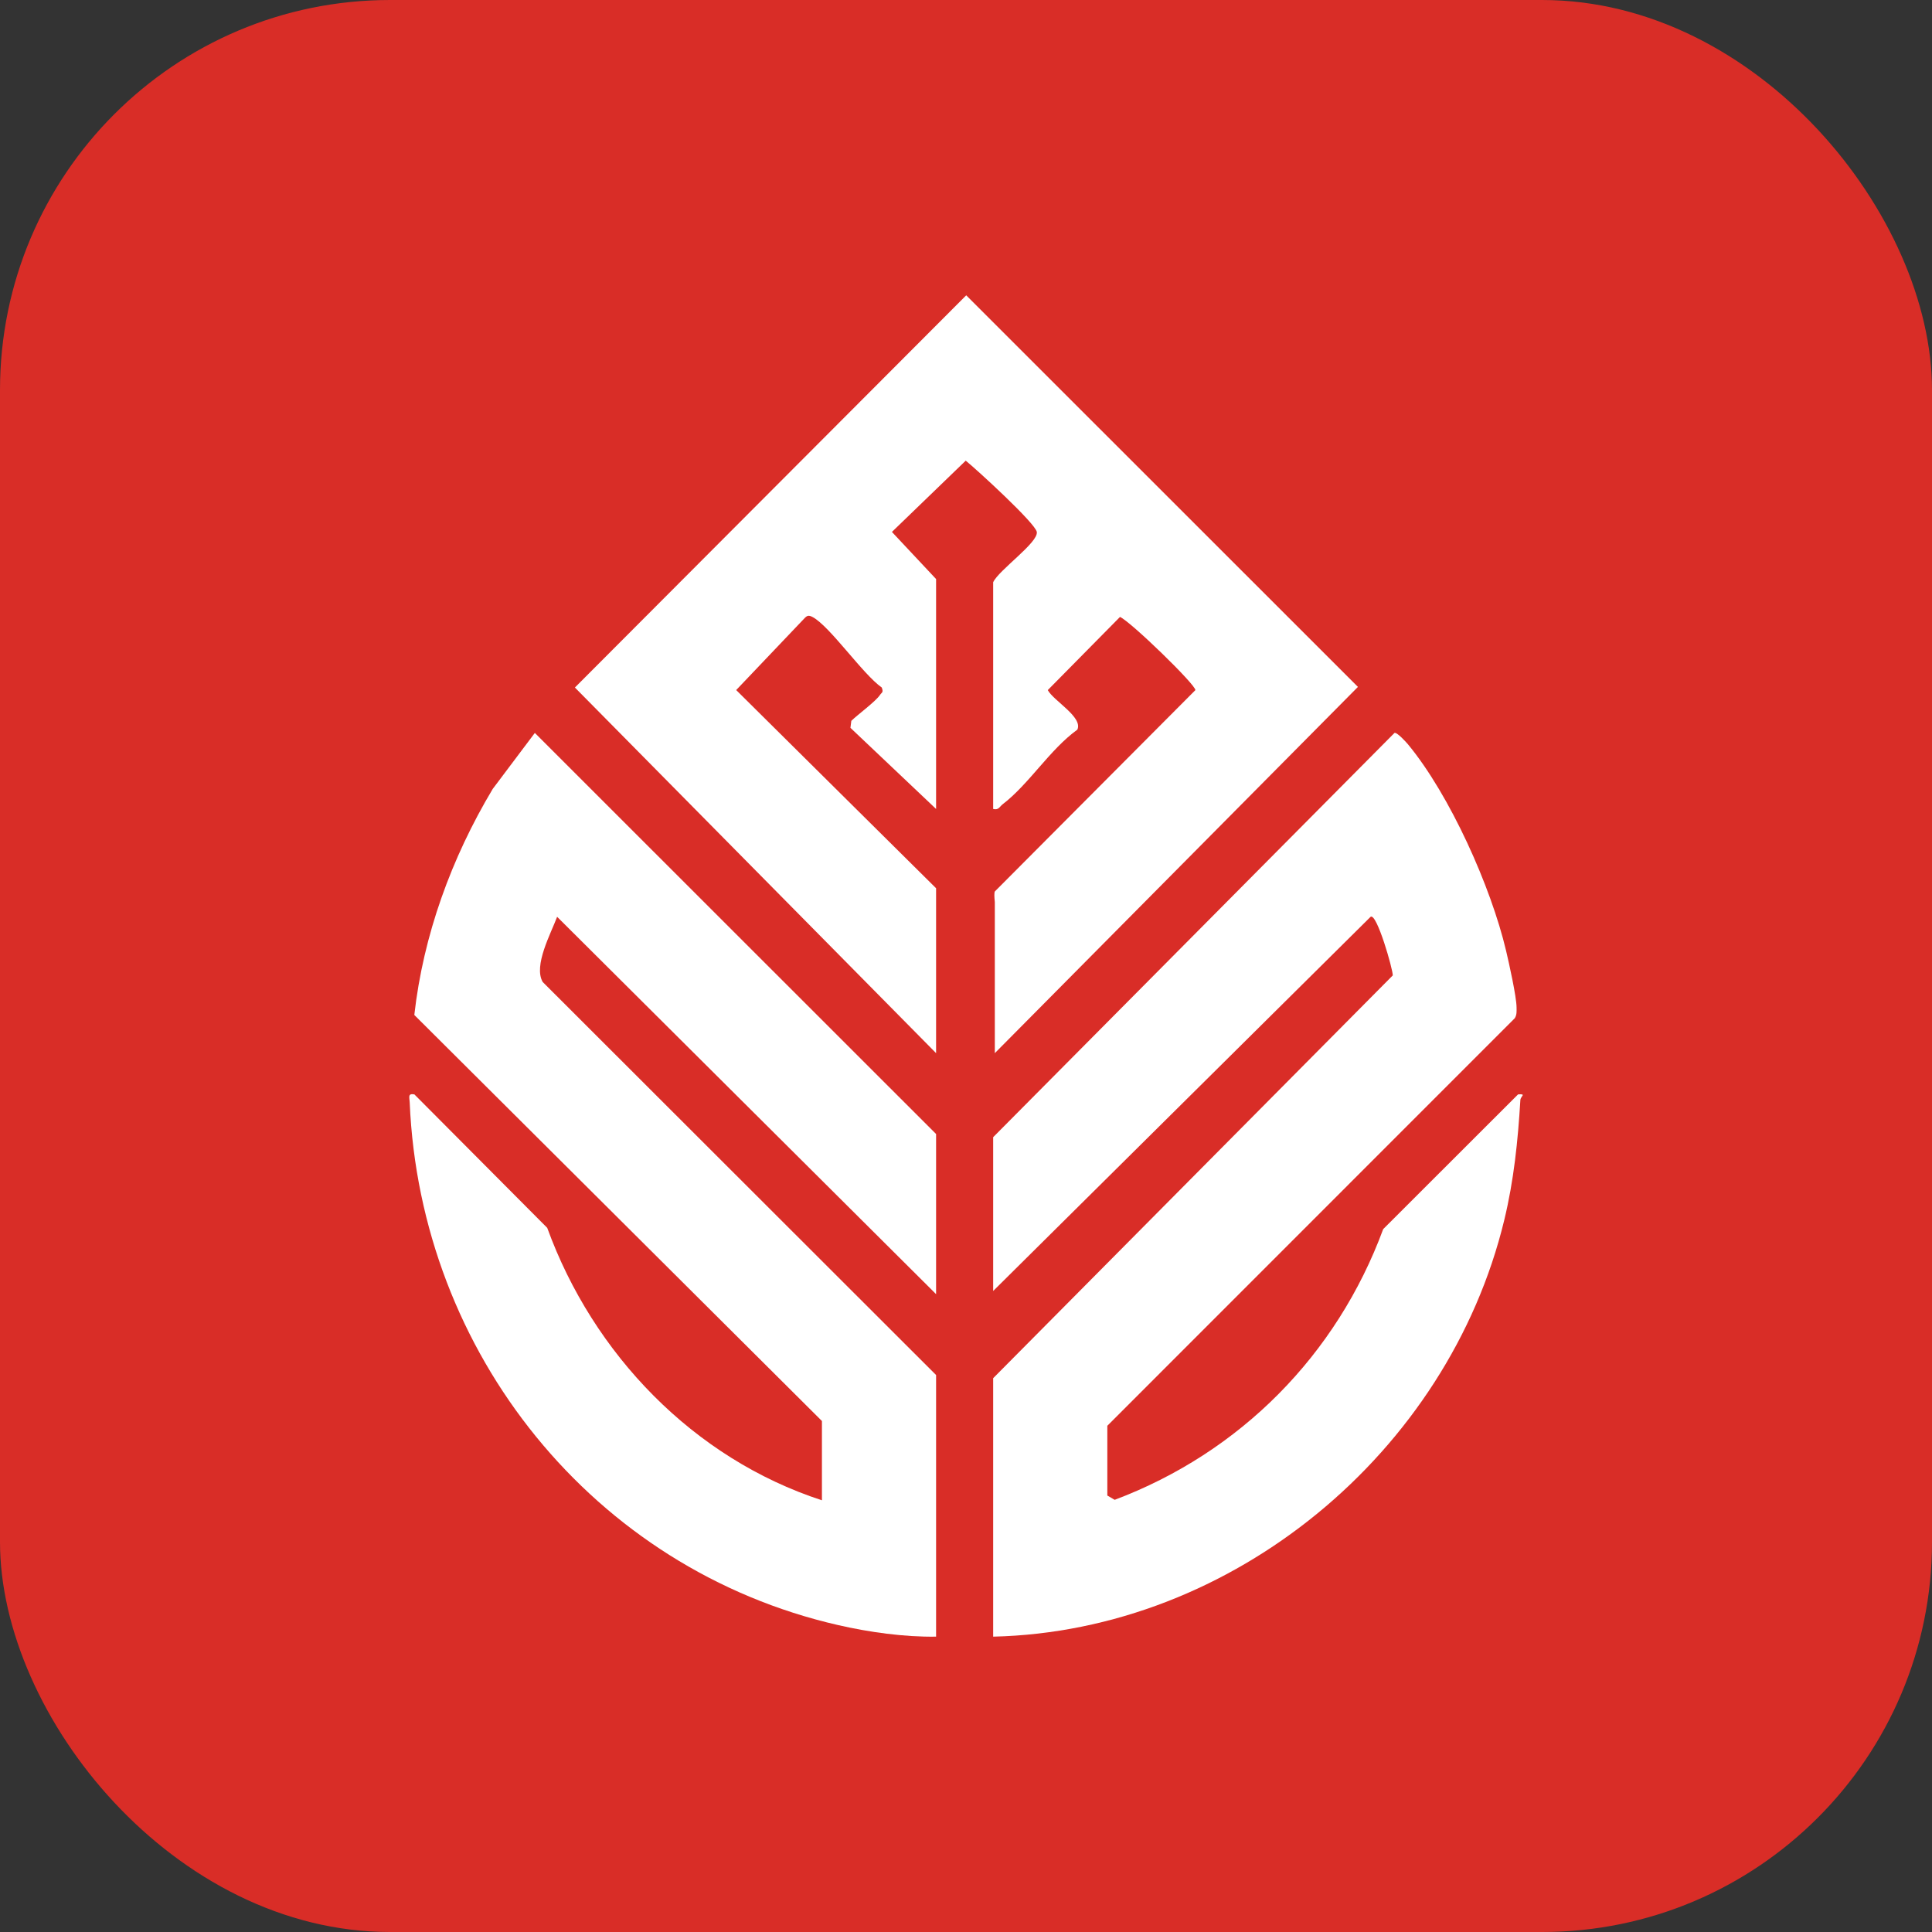 <?xml version="1.0" encoding="UTF-8"?>
<svg xmlns="http://www.w3.org/2000/svg" id="Layer_1" data-name="Layer 1" viewBox="0 0 2048 2048">
  <rect x="0" y="0" width="2048" height="2048" fill="#333333" stroke="none"/>
  <defs>
    <style>
      .cls-1 {
        fill: #fff;
      }

      .cls-2 {
        fill: #d92d27;
      }
    </style>
  </defs>
  <rect class="cls-2" width="2048" height="2048" rx="413.458" ry="413.458"></rect>
  <g>
    <path class="cls-1" d="M1609.195,1160.113l-142.947,142.807c-49.198,133.291-151.397,236.761-284.627,286.962l-7.8-4.553v-73.955l431.913-432.031c2.282-3.603,1.918-7.459,1.887-11.48-.086-11.433-7.997-46.839-11.077-59.892-16.023-67.918-59.486-165.038-103.967-218.882-1.83-2.215-11.78-13.23-14.39-12.125l-425.384,428.503v163.038l400.103-396.668c6.517-4.314,23.64,55.752,23.499,62.143l-423.601,426.969v273.971c254.281-5.94,482.294-195.628,541.756-441.514,10.23-42.302,14.497-84.058,17.107-127.48.224-3.731,6.817-6.621-2.472-5.813Z"></path>
    <path class="cls-1" d="M522.296,836.315c-43.73,73.103-73.615,155.094-83.108,239.594l432.09,430.422v84.04c-136.256-44.427-242.577-155.079-291.203-288.799l-140.81-141.458c-7.273-1.396-5.184,3.268-4.972,8.311,11.163,265.783,194.749,494.925,454.258,554.265,32.973,7.54,70.027,12.73,103.745,12.231v-277.333l-417.01-416.649c-10.015-17.317,8.659-51.313,15.282-69.087l401.729,400.015v-169.761l-425.35-425.165-44.65,59.375Z"></path>
    <path class="cls-1" d="M1099.068,563.957c1.544,11.345-40.366,40.35-46.264,53.228v240.355c5.867,1.463,6.72-2.426,10.107-5.021,27.952-21.41,49.823-57.858,79.115-79.066,6.215-13.249-25.268-30.572-31.333-41.925l76.565-77.569c11.797,5.378,80.362,71.995,79.897,77.589l-212.609,213.455c-.68,1.498-.572,5.637,0,11.193v160.187l384.929-388.241-415.245-415.097-414.801,415.747,382.866,387.591v-174.804l-211.901-210.099,72.212-75.891c2.964-3.193,4.615-3.65,8.553-1.623,18.265,9.405,53.242,60.582,73.521,74.806,2.114,5.466-.053,5.149-1.79,7.812-4.462,6.844-23.522,20.784-30.458,27.532l-.929,7.412,90.792,86.012v-243.717l-46.819-49.963,78.229-75.547c11.628,9.374,74.131,66.593,75.363,75.644Z"></path>
  </g>
</svg>

